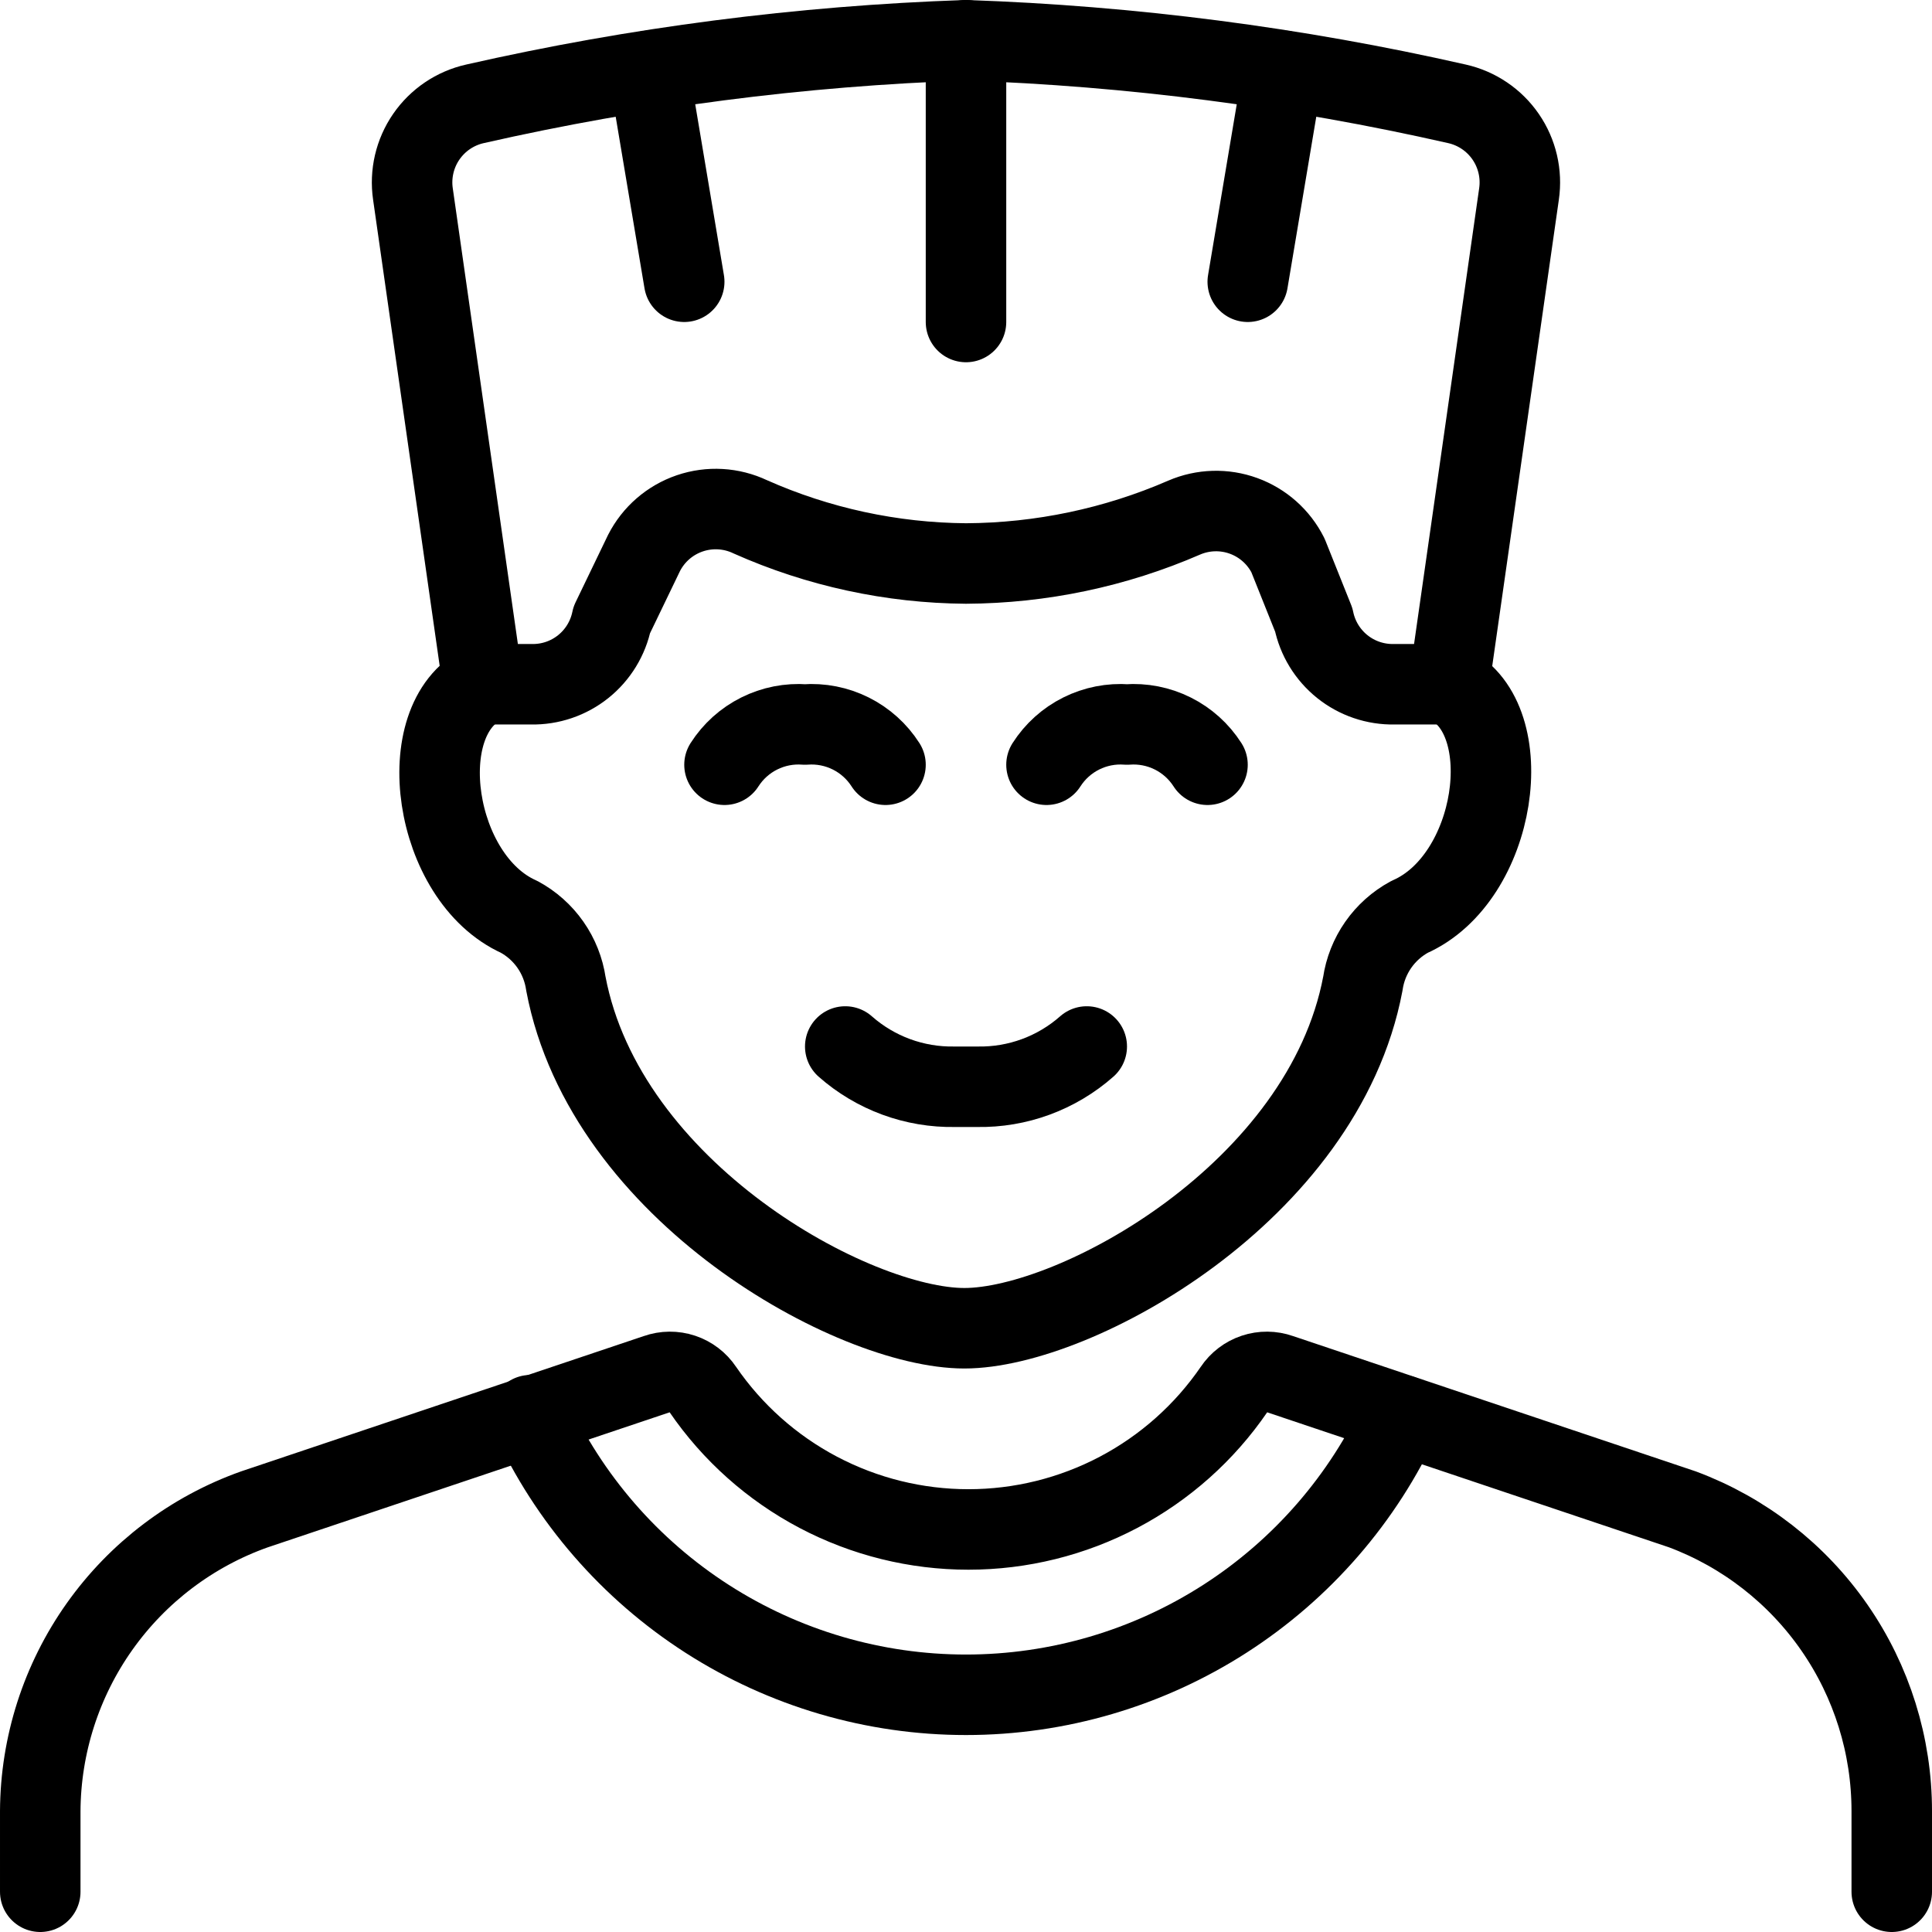 <svg width="500" height="500" viewBox="0 0 500 500" fill="none" xmlns="http://www.w3.org/2000/svg">
<g clip-path="url(#clip0_2628_162)">
<path d="M218.75 270.833C226.56 277.725 236.669 281.441 247.083 281.25H252.917C263.331 281.441 273.44 277.725 281.25 270.833" stroke="black" stroke-width="20.833" stroke-linecap="round" stroke-linejoin="round"/>
<path d="M229.167 197.917C226.958 194.461 223.855 191.668 220.187 189.834C216.519 188 212.423 187.193 208.333 187.5C204.244 187.193 200.147 188 196.479 189.834C192.811 191.668 189.708 194.461 187.5 197.917" stroke="black" stroke-width="20.833" stroke-linecap="round" stroke-linejoin="round"/>
<path d="M312.5 197.917C310.291 194.461 307.188 191.668 303.52 189.834C299.852 188 295.756 187.193 291.666 187.5C287.577 187.193 283.48 188 279.812 189.834C276.144 191.668 273.041 194.461 270.833 197.917" stroke="black" stroke-width="20.833" stroke-linecap="round" stroke-linejoin="round"/>
<path d="M249.992 10.417C292.777 11.88 335.328 17.391 377.075 26.875C382.197 28.027 386.695 31.071 389.669 35.397C392.644 39.724 393.875 45.013 393.117 50.208L374.992 177.083C393.325 186.25 387.492 227.292 364.783 237.292C361.563 239.035 358.794 241.506 356.697 244.508C354.599 247.51 353.231 250.96 352.7 254.583C342.492 308.542 278.325 343.75 249.575 343.75C220.825 343.75 156.658 308.542 146.45 254.583C145.92 250.96 144.551 247.51 142.454 244.508C140.356 241.506 137.587 239.035 134.367 237.292C112.075 227.292 106.242 186.25 124.992 177.083L106.867 50.208C106.109 45.013 107.34 39.724 110.314 35.397C113.289 31.071 117.787 28.027 122.908 26.875C164.655 17.391 207.206 11.88 249.992 10.417Z" stroke="black" stroke-width="20.833" stroke-linecap="round" stroke-linejoin="round"/>
<path d="M375 177.083H360.833C355.959 177.181 351.205 175.567 347.399 172.522C343.592 169.477 340.974 165.193 340 160.416L333.333 143.75C330.95 138.996 326.838 135.333 321.842 133.513C316.845 131.692 311.341 131.852 306.458 133.958C288.637 141.697 269.429 145.737 250 145.833C230.756 145.691 211.748 141.578 194.167 133.75C189.265 131.424 183.648 131.102 178.513 132.852C173.377 134.603 169.127 138.289 166.667 143.125L158.333 160.416C157.359 165.193 154.741 169.477 150.935 172.522C147.128 175.567 142.374 177.181 137.5 177.083H125" stroke="black" stroke-width="20.833" stroke-linecap="round" stroke-linejoin="round"/>
<path d="M250 10.417V83.333" stroke="black" stroke-width="20.833" stroke-linecap="round" stroke-linejoin="round"/>
<path d="M167.908 18.333L177.075 72.917" stroke="black" stroke-width="20.833" stroke-linecap="round" stroke-linejoin="round"/>
<path d="M332.084 18.333L322.917 72.917" stroke="black" stroke-width="20.833" stroke-linecap="round" stroke-linejoin="round"/>
<path d="M489.584 489.583V468.75C489.596 451.759 484.415 435.169 474.733 421.206C465.052 407.242 451.334 396.572 435.417 390.625L331.25 355.625C329.112 354.873 326.785 354.854 324.635 355.57C322.485 356.287 320.634 357.699 319.375 359.583C311.723 370.755 301.463 379.894 289.483 386.208C277.504 392.522 264.167 395.822 250.625 395.822C237.084 395.822 223.746 392.522 211.767 386.208C199.788 379.894 189.528 370.755 181.875 359.583C180.616 357.699 178.766 356.287 176.616 355.57C174.466 354.854 172.138 354.873 170 355.625L65.834 390.625C49.683 396.367 35.696 406.949 25.779 420.93C15.863 434.911 10.498 451.609 10.417 468.75V489.583" stroke="black" stroke-width="20.833" stroke-linecap="round" stroke-linejoin="round"/>
<path d="M362.705 366.25C352.821 387.839 336.945 406.135 316.965 418.963C296.984 431.79 273.74 438.609 249.996 438.609C226.253 438.609 203.009 431.79 183.028 418.963C163.048 406.135 147.172 387.839 137.288 366.25" stroke="black" stroke-width="20.833" stroke-linecap="round" stroke-linejoin="round"/>
</g>
<defs>
<clipPath id="clip0_2628_162">
<rect width="500" height="500" fill="white"/>
</clipPath>
</defs>
</svg>
